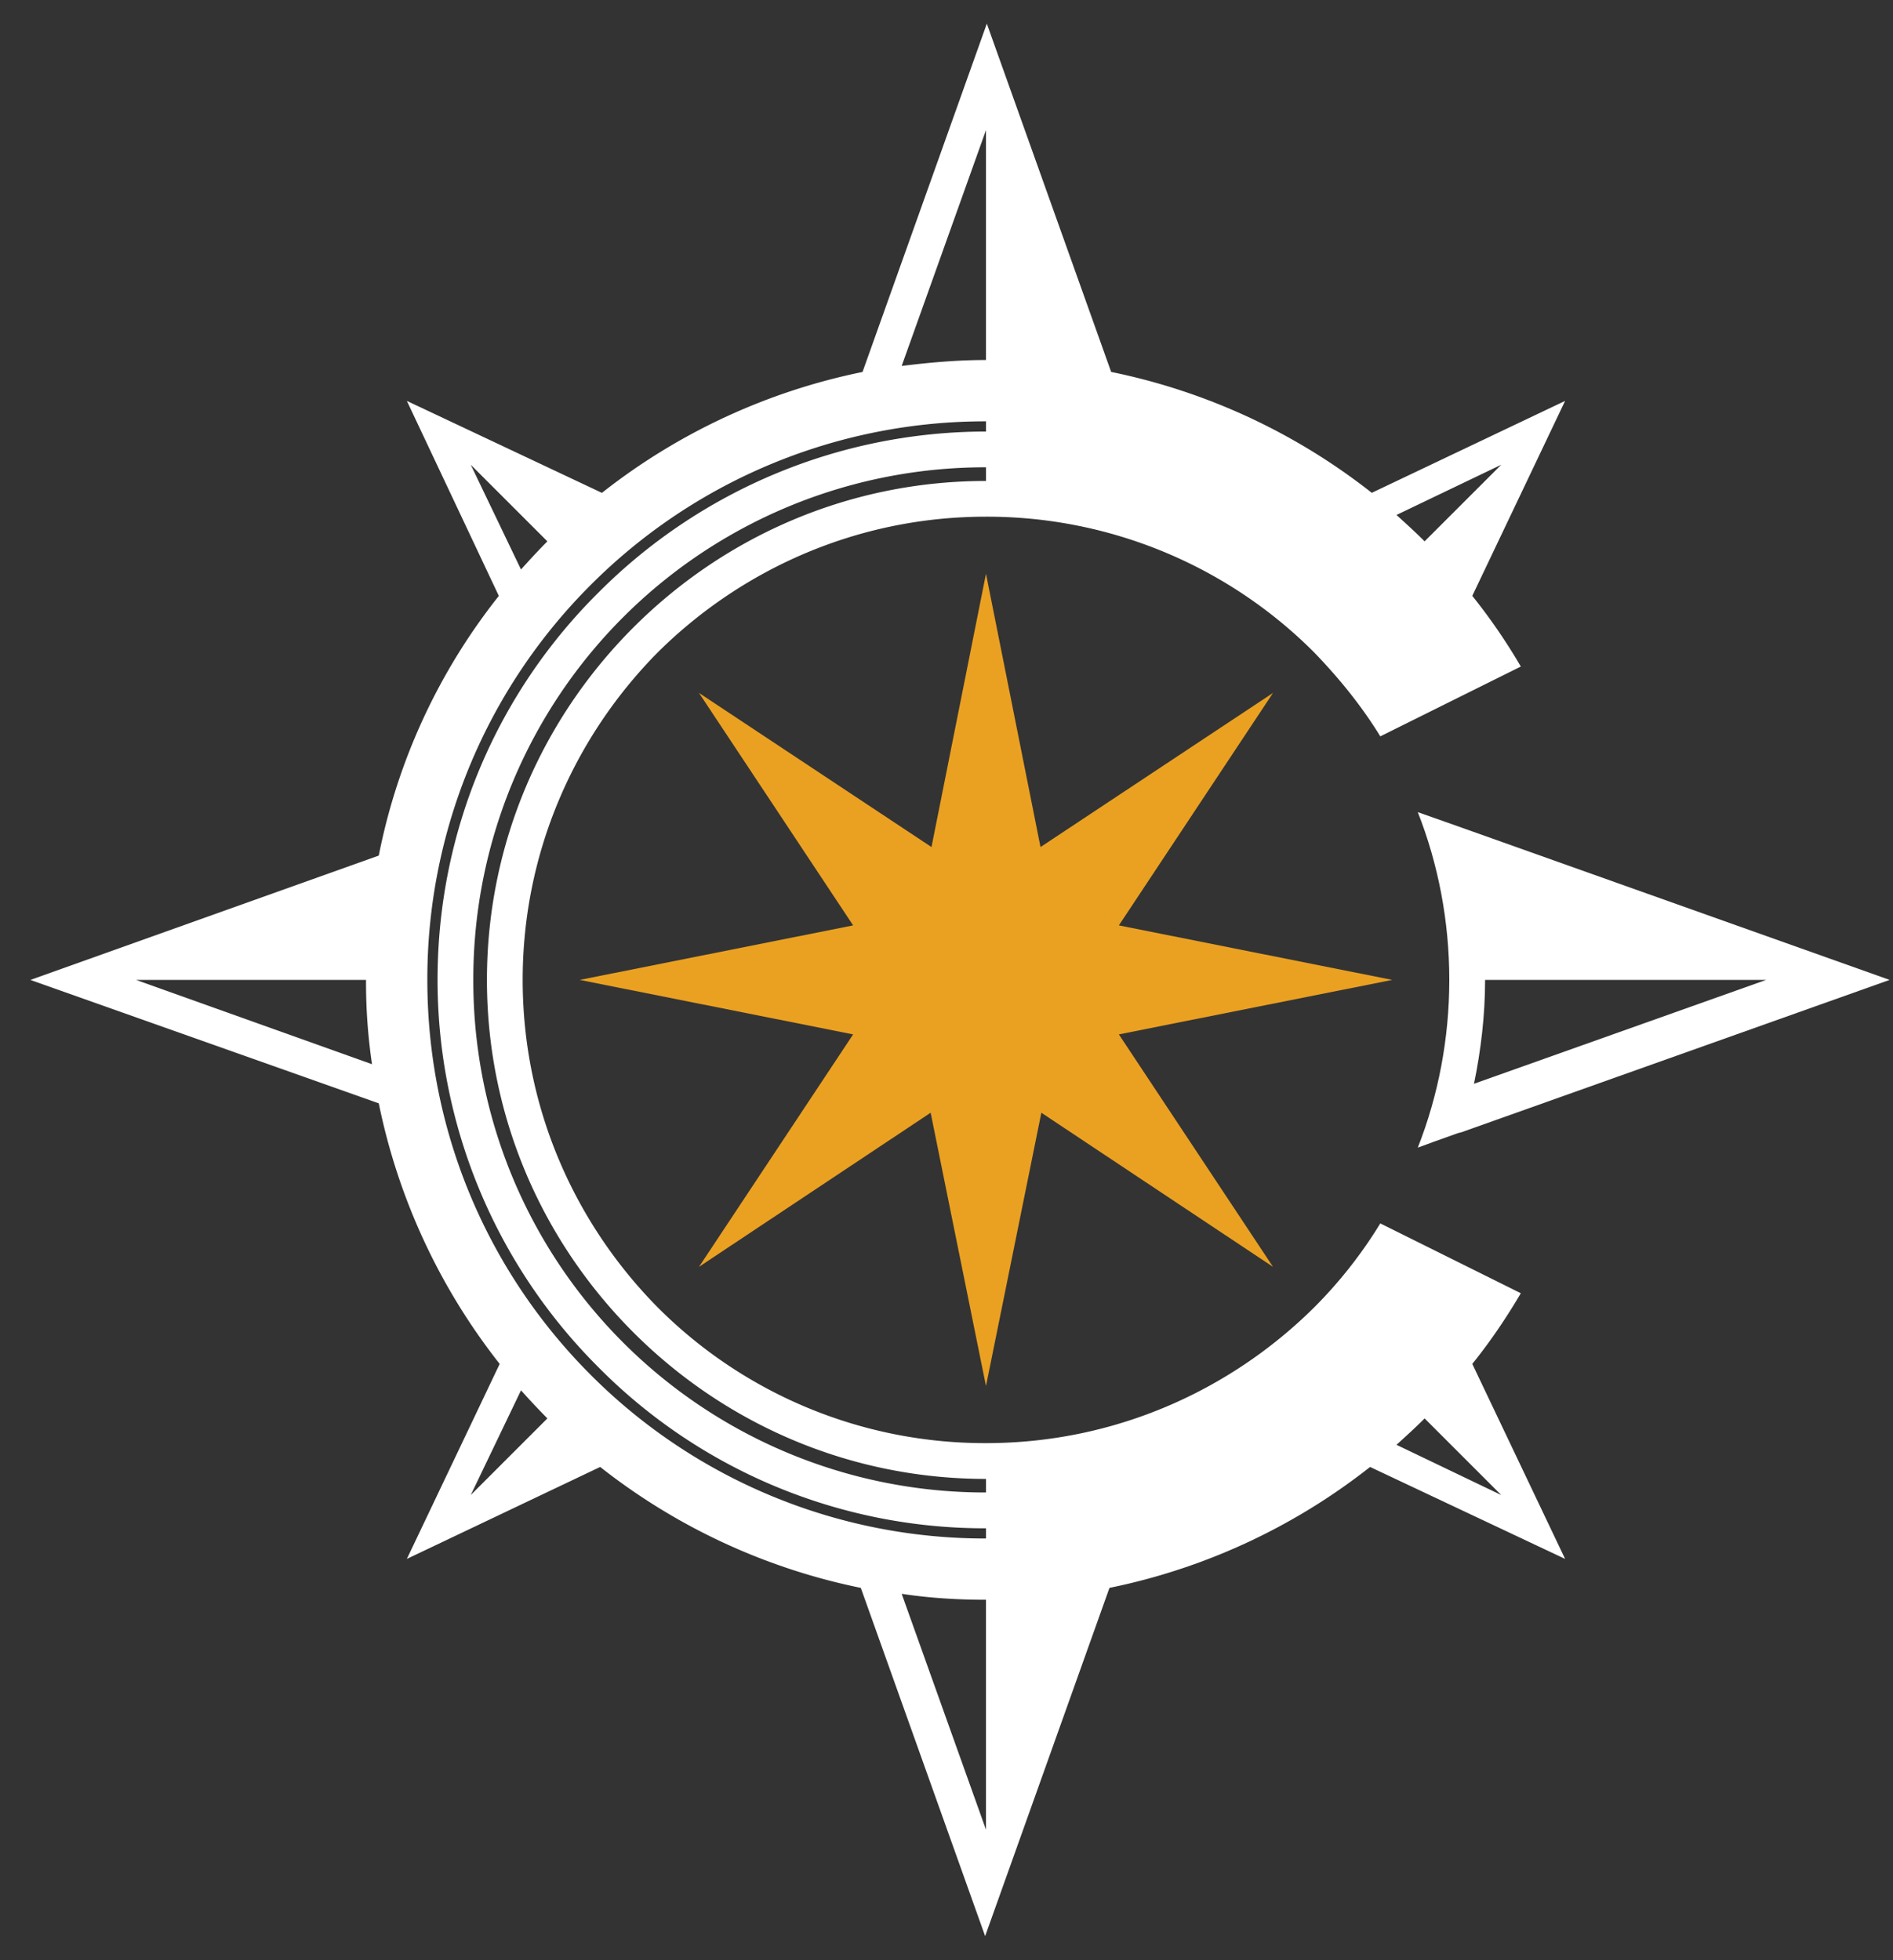<svg fill="none" xmlns="http://www.w3.org/2000/svg" viewBox="0 0 56 58"><rect x="0" y="0" width="56" height="58" fill="#333333" stroke="none"/><g clip-path="url(#nsi__a)" fill-rule="evenodd" clip-rule="evenodd"><path d="m29.168 3.85-2.494 6.978c.806-.1 1.638-.176 2.494-.176V3.849Zm12.976 38.119 2.267 2.267-3.099-1.486c.277-.252.555-.504.832-.781Zm-1.613 1.436a18.393 18.393 0 0 1-7.71 3.578l-3.678 10.304-3.678-10.304a18.394 18.394 0 0 1-7.71-3.578l-5.719 2.721 2.746-5.77a18.392 18.392 0 0 1-3.577-7.71L.9 28.995l10.305-3.679a17.951 17.951 0 0 1 3.552-7.684l-2.721-5.77 5.77 2.721a18.394 18.394 0 0 1 7.71-3.577L29.193.7l3.678 10.305a18.41 18.41 0 0 1 7.71 3.577l5.719-2.72-2.746 5.769a17.12 17.12 0 0 1 1.436 2.091l-4.157 2.066c-.555-.907-1.235-1.739-1.966-2.494a13.668 13.668 0 0 0-9.7-4.006c-3.779 0-7.205 1.537-9.7 4.006-2.469 2.494-4.005 5.92-4.005 9.7 0 3.779 1.536 7.205 4.005 9.7a13.668 13.668 0 0 0 9.7 4.006c3.78 0 7.206-1.537 9.7-4.006a13.393 13.393 0 0 0 1.966-2.495l4.157 2.066c-.429.73-.907 1.436-1.436 2.091l2.746 5.77-5.77-2.721Zm-11.363 3.93c-.831 0-1.662-.05-2.494-.176l2.494 6.979v-6.803Zm-15.242-3.099 2.267-2.267a22.84 22.84 0 0 1-.78-.831l-1.487 3.098Zm-3.1-15.242H4.025l6.98 2.494a16.605 16.605 0 0 1-.177-2.494Zm5.367-12.976-2.267-2.267 1.486 3.099c.252-.277.504-.555.781-.832Zm25.95 0 2.268-2.267-3.099 1.486c.277.252.555.504.832.781ZM29.169 45.22a16.082 16.082 0 0 1-11.463-4.762 16.186 16.186 0 0 1-4.762-11.463c0-4.485 1.814-8.541 4.762-11.464a16.186 16.186 0 0 1 11.463-4.762v-.302a16.47 16.47 0 0 0-11.69 4.837 16.47 16.47 0 0 0-4.837 11.69c0 4.56 1.839 8.693 4.837 11.691a16.47 16.47 0 0 0 11.69 4.837v-.302Zm0-1.058v-.403c-4.081 0-7.76-1.663-10.43-4.334-2.67-2.67-4.334-6.349-4.334-10.43 0-4.082 1.663-7.76 4.334-10.431 2.67-2.67 6.349-4.333 10.43-4.333v-.404a15.139 15.139 0 0 0-15.167 15.168A15.139 15.139 0 0 0 29.168 44.16Z" fill="#fff"/><path d="m25.238 30.606-8.087-1.612 8.087-1.613-4.56-6.878 6.878 4.56 1.612-8.087 1.613 8.087 6.878-4.56-4.56 6.878 8.087 1.613-8.087 1.612 4.56 6.878-6.853-4.56-1.638 8.087-1.637-8.087-6.853 4.56 4.56-6.878Z" fill="#EAA122"/><path d="m43.227 33.504 12.673-4.51-12.673-4.51-1.285-.454c.605 1.537.932 3.225.932 4.964 0 1.738-.327 3.426-.932 4.963l.479-.176.705-.252.101-.026Zm.378-1.437c.202-.982.328-2.015.328-3.073h8.314l-8.642 3.073Z" fill="#fff"/></g><defs><clipPath id="nsi__a"><path fill="#fff" d="M0 0h56v58H0z"/></clipPath></defs></svg>